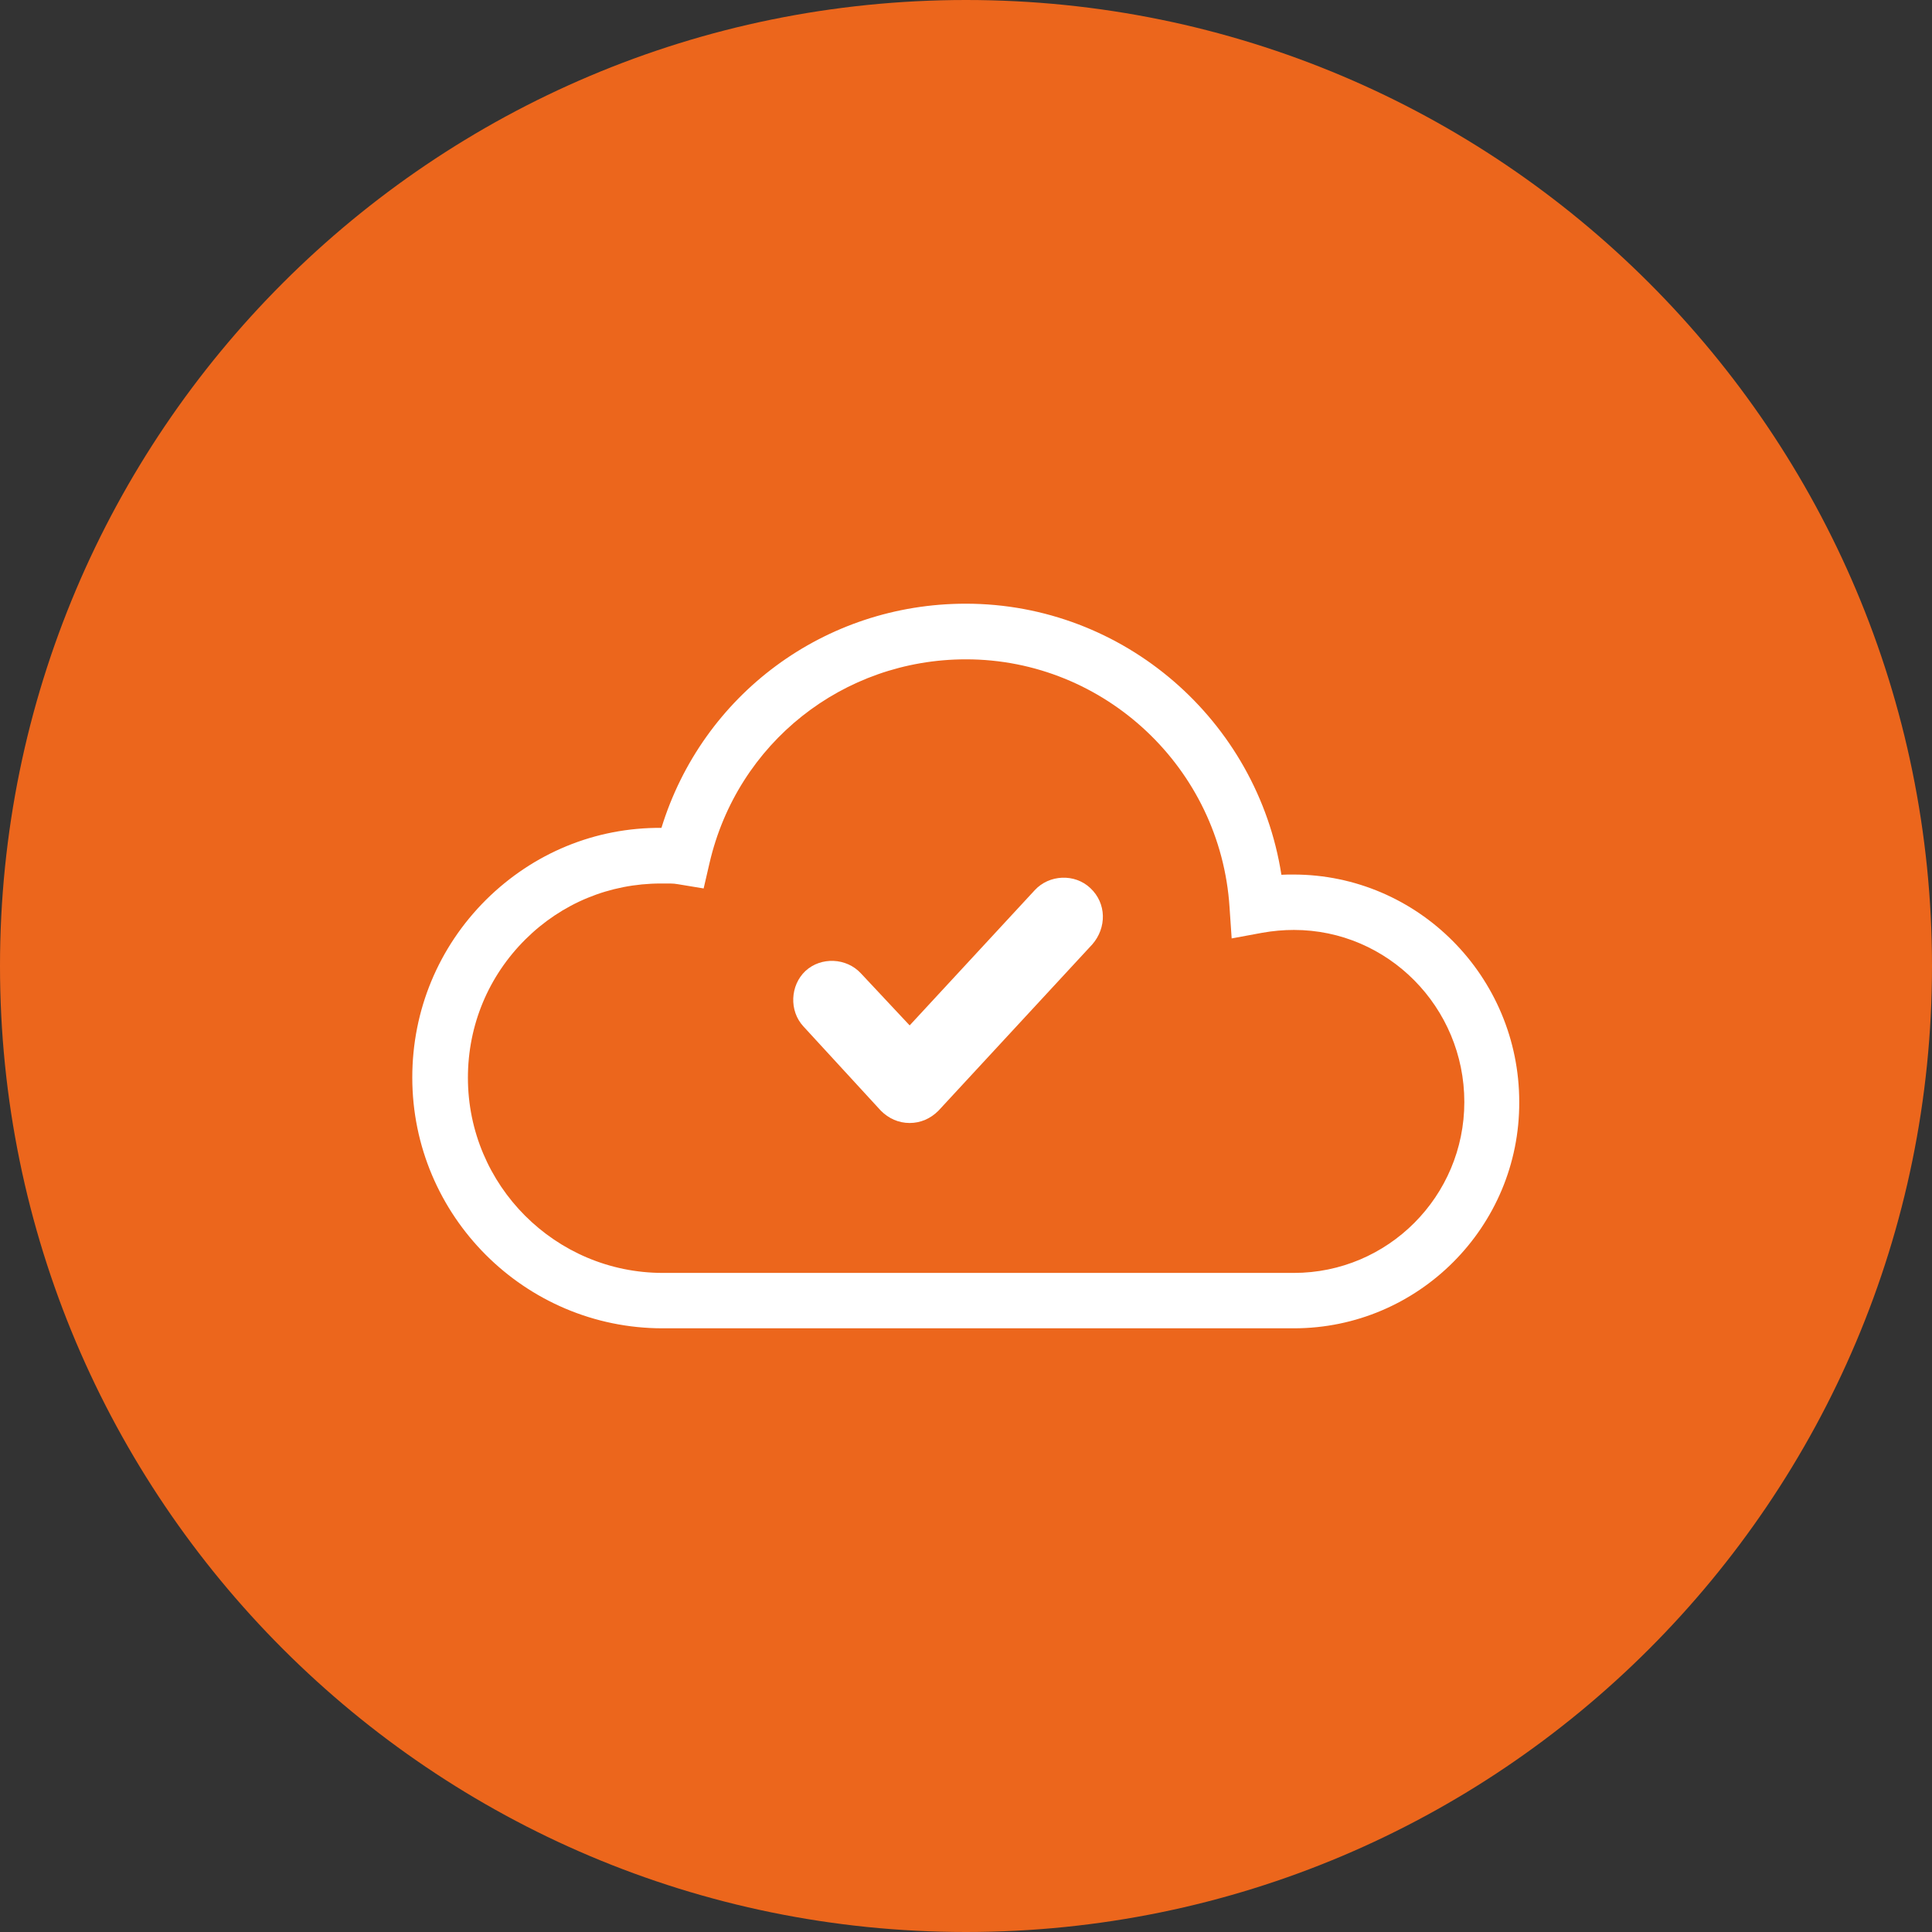 <?xml version="1.0" encoding="utf-8"?>
<!-- Generator: Adobe Illustrator 25.0.0, SVG Export Plug-In . SVG Version: 6.00 Build 0)  -->
<svg version="1.1" id="Layer_1" xmlns="http://www.w3.org/2000/svg" xmlns:xlink="http://www.w3.org/1999/xlink" x="0px" y="0px"
	 viewBox="0 0 81.96 81.96" style="enable-background:new 0 0 81.96 81.96;" xml:space="preserve">
<rect x="0" y="0" width="81.96" height="81.96" fill="#333333" stroke="none"/>
<style type="text/css">
	.st0{clip-path:url(#SVGID_2_);fill:#EC661C;}
	.st1{clip-path:url(#SVGID_2_);fill:#FFFFFF;}
</style>
<g>
	<defs>
		<rect id="SVGID_1_" x="0" width="81.96" height="81.96"/>
	</defs>
	<clipPath id="SVGID_2_">
		<use xlink:href="#SVGID_1_"  style="overflow:visible;"/>
	</clipPath>
	<path class="st0" d="M40.98,81.96c22.63,0,40.98-18.35,40.98-40.98S63.62,0,40.98,0S0,18.35,0,40.98S18.35,81.96,40.98,81.96"/>
	<path class="st1" d="M28.04,37.48c-2.18,0-4.21,0.84-5.75,2.37c-1.57,1.56-2.44,3.64-2.44,5.87c0,4.57,3.71,8.28,8.27,8.28h26.77
		c3.99,0,7.23-3.25,7.23-7.25c0-4.02-3.24-7.3-7.23-7.3c-0.44,0-0.89,0.04-1.34,0.12l-1.3,0.24l-0.09-1.32
		c-0.38-5.9-5.3-10.52-11.18-10.52c-5.22,0-9.7,3.55-10.88,8.64l-0.25,1.08l-1.09-0.18C28.56,37.47,28.31,37.48,28.04,37.48
		 M54.89,56.35H28.11c-5.85,0-10.62-4.77-10.62-10.64c0-2.85,1.11-5.53,3.13-7.54c2-1.98,4.63-3.07,7.44-3.05
		c1.74-5.65,6.92-9.51,12.91-9.51c6.71,0,12.37,4.96,13.39,11.5c0.17-0.01,0.34-0.01,0.51-0.01c5.28,0,9.58,4.33,9.58,9.65
		C64.47,52.04,60.17,56.35,54.89,56.35"/>
	<path class="st1" d="M46.34,40.06l-6.53,7.06c-0.33,0.33-0.75,0.52-1.22,0.52c-0.47,0-0.89-0.19-1.22-0.52l-3.29-3.58
		c-0.61-0.66-0.56-1.74,0.09-2.35c0.66-0.61,1.74-0.56,2.35,0.1l2.07,2.21l5.31-5.74c0.61-0.66,1.69-0.71,2.35-0.09
		C46.95,38.32,46.95,39.36,46.34,40.06"/>
</g>
</svg>
